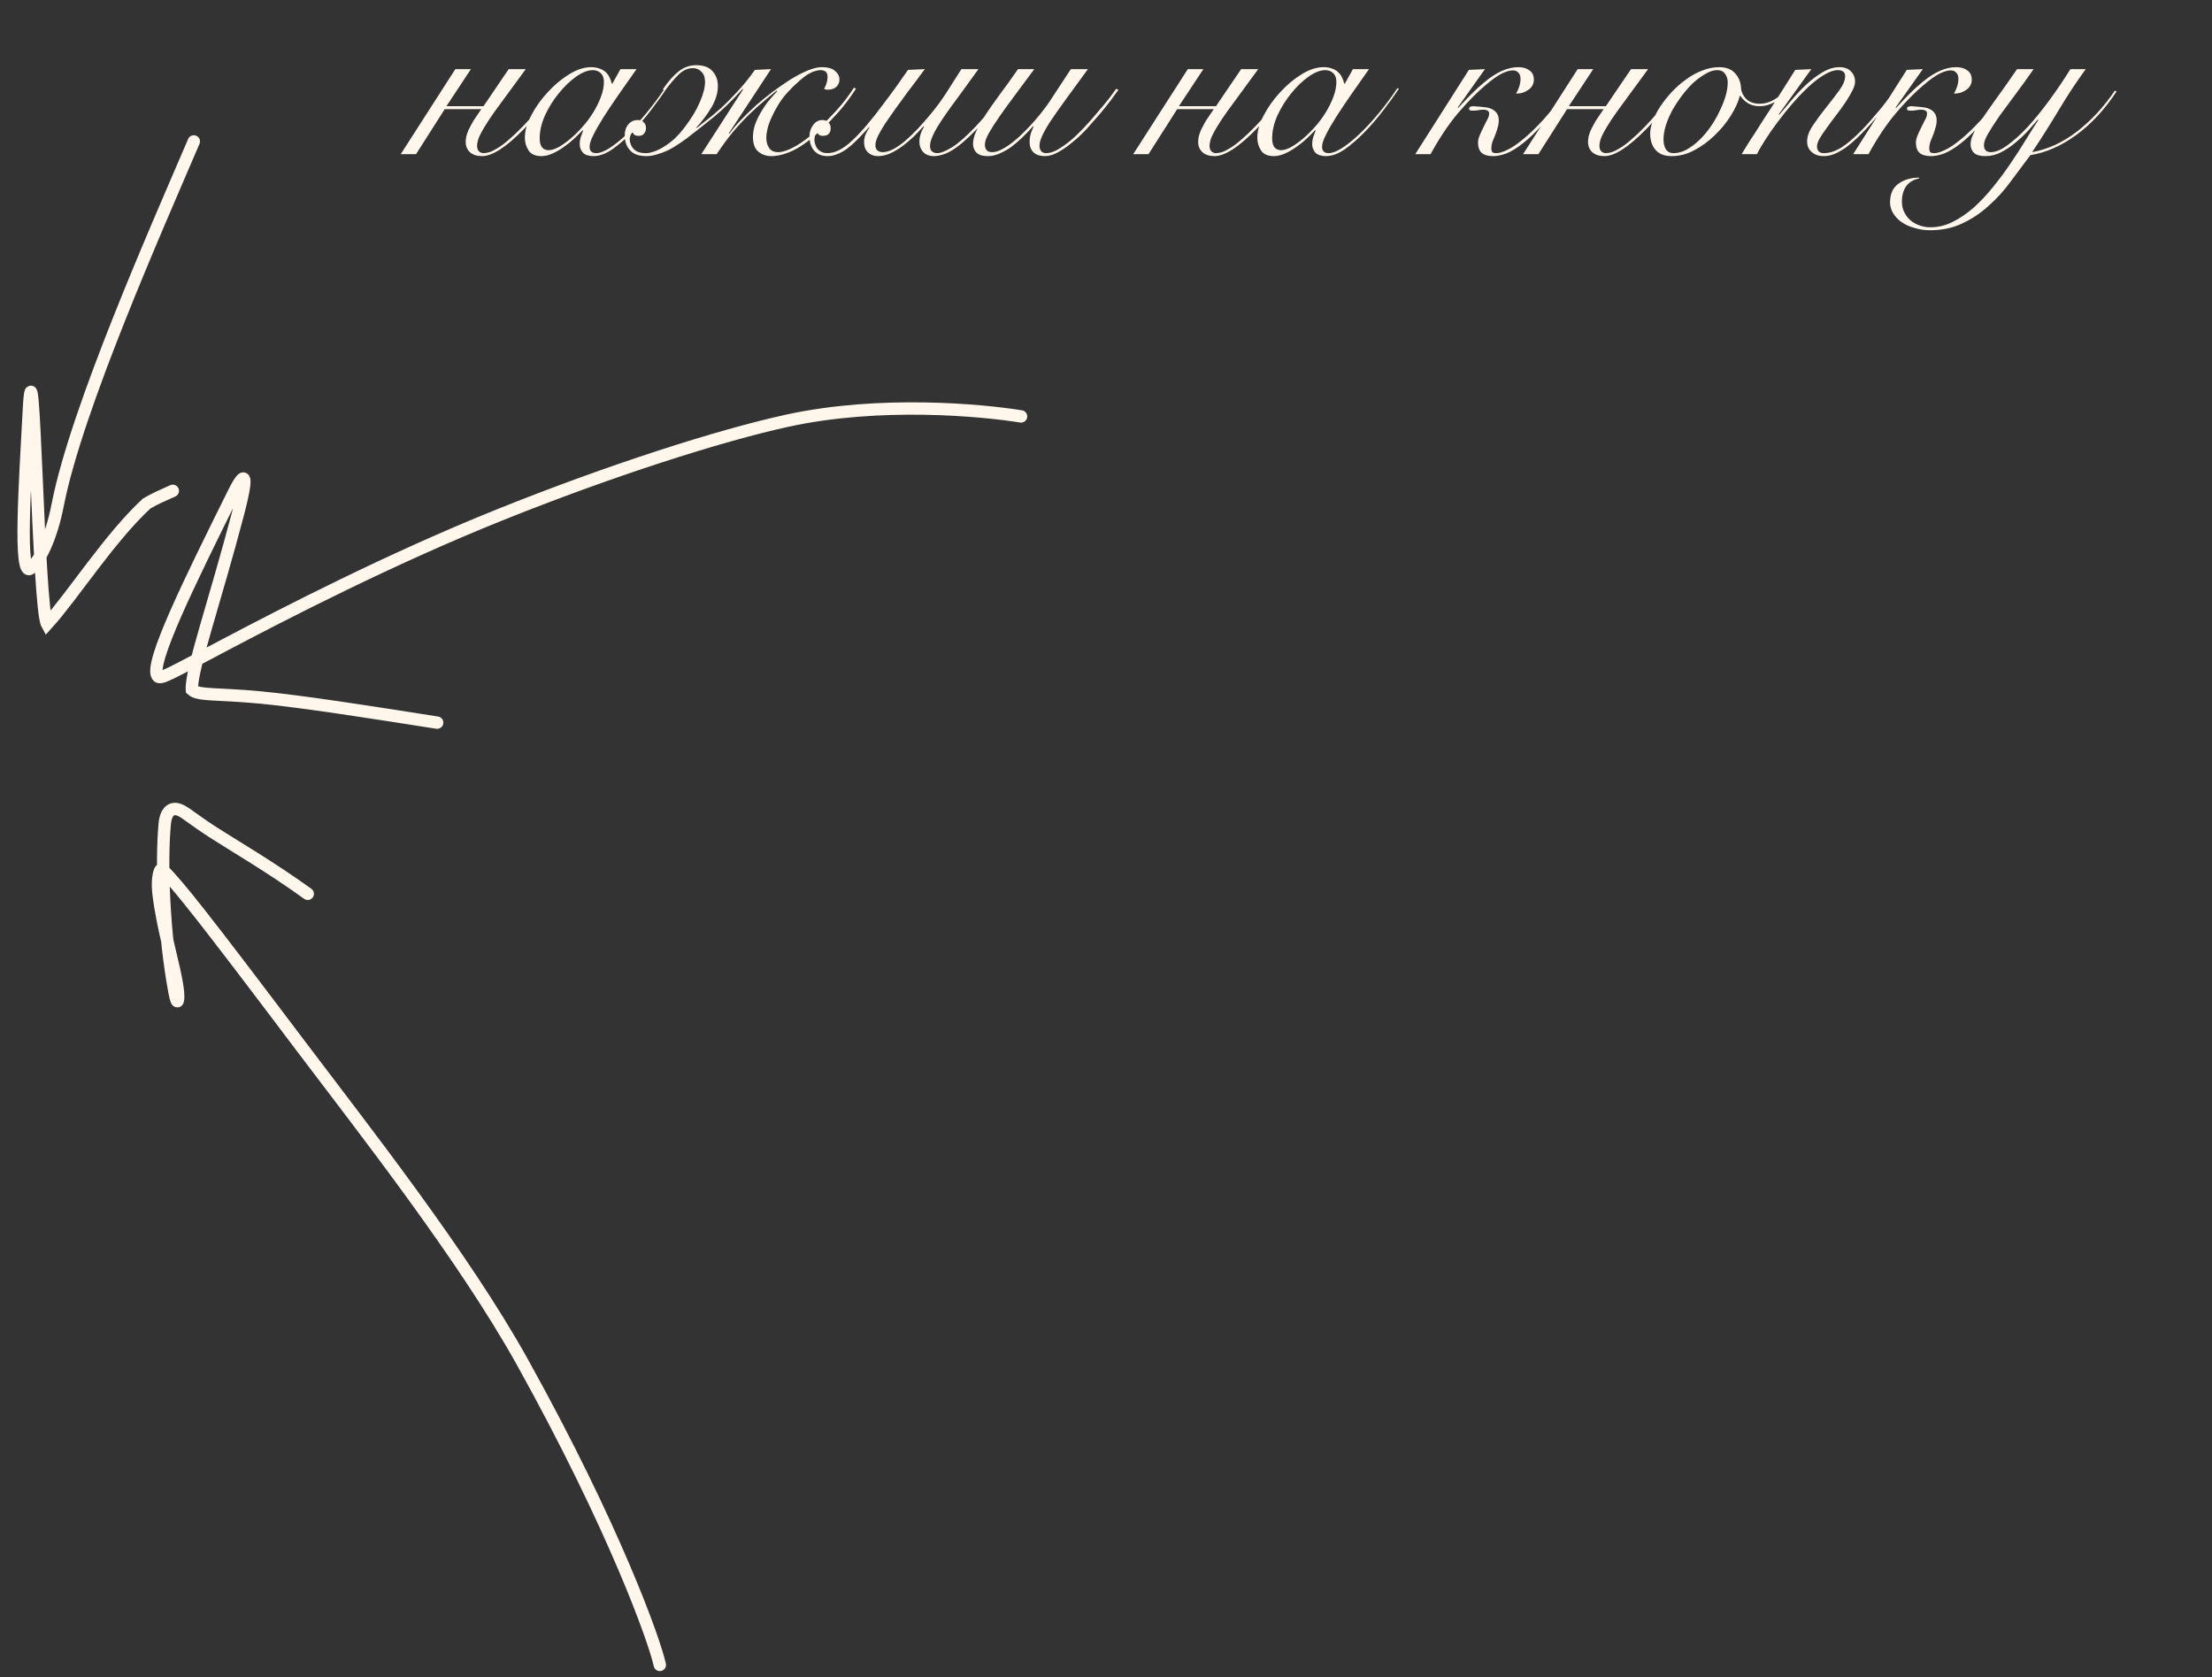 <?xml version="1.0" encoding="UTF-8"?> <svg xmlns="http://www.w3.org/2000/svg" width="244" height="185" viewBox="0 0 244 185" fill="none"><rect x="0" y="0" width="244" height="185" fill="#333333" stroke="none"/><path d="M112.629 45.925C108.348 45.237 97.114 44.162 86.863 46.393C79.334 48.032 67.181 51.937 55.094 56.794C43.008 61.651 31.383 67.658 24.964 71.037C18.545 74.415 17.684 74.983 17.374 74.55C16.442 73.249 20.869 64.242 25.753 54.407C27.254 51.384 27.254 52.832 26.286 56.519C23.718 66.308 21.046 73.909 21.166 76.073C21.879 76.725 23.917 76.471 28.631 76.915C33.344 77.36 40.671 78.511 48.22 79.698" stroke="#FFF7EB" stroke-width="1.363" stroke-linecap="round"></path><path d="M72.783 183.618C72.203 180.949 67.804 168.541 57.636 150.244C51.108 138.496 39.994 124.394 33.374 115.619C21.979 100.512 19.786 97.807 17.94 95.916C17.62 95.589 17.294 96.875 17.48 98.482C17.959 102.604 19.217 106.309 19.589 109.033C19.756 110.254 19.596 111.261 19.251 109.41C18.055 102.986 17.77 95.233 18.166 90.907C18.312 89.306 19.054 89.062 19.733 89.298C20.411 89.534 21.185 90.296 23.529 91.808C25.873 93.32 29.763 95.559 33.946 98.575" stroke="#FFF7EB" stroke-width="1.363" stroke-linecap="round"></path><path d="M21.38 15.597C17.288 25.147 8.451 45.044 6.374 55.644C5.607 59.555 4.336 61.898 3.367 62.689C2.041 63.77 2.768 53.132 3.173 45.414C3.739 34.612 4.184 66.976 5.189 68.827C7.97 65.782 12.077 59.317 16.179 55.533C17.072 55.003 17.956 54.629 19.062 54.132" stroke="#FFF7EB" stroke-width="1.363" stroke-linecap="round"></path><path d="M50.226 7.625H51.943L49.245 11.713H53.333L56.112 7.625H57.993L54.559 12.313C54.068 13.003 53.696 13.566 53.442 14.002C53.06 14.638 52.824 15.111 52.733 15.419C52.66 15.728 52.624 15.937 52.624 16.046C52.624 16.355 52.697 16.573 52.842 16.7C52.987 16.827 53.151 16.891 53.333 16.891C53.514 16.891 53.732 16.855 53.987 16.782C54.259 16.691 54.568 16.537 54.913 16.319C55.277 16.101 55.676 15.801 56.112 15.419C56.566 15.038 57.084 14.547 57.666 13.948C58.629 12.967 59.764 11.586 61.072 9.806L61.345 9.887C60.073 11.668 58.901 13.103 57.829 14.193C55.867 16.21 54.314 17.218 53.169 17.218C52.606 17.218 52.161 17.073 51.834 16.782C51.525 16.491 51.37 16.119 51.37 15.665C51.37 15.501 51.389 15.31 51.425 15.092C51.48 14.856 51.561 14.611 51.67 14.357C51.761 14.175 51.879 13.948 52.025 13.675C52.17 13.403 52.315 13.167 52.461 12.967L53.087 12.04H49.054L45.893 17H44.203L50.226 7.625ZM68.442 7.625H70.213C69.541 8.57 68.896 9.488 68.278 10.378C67.66 11.268 67.106 12.095 66.616 12.858C66.144 13.603 65.762 14.266 65.471 14.847C65.181 15.41 65.035 15.855 65.035 16.183C65.035 16.655 65.281 16.891 65.771 16.891C66.153 16.891 66.634 16.709 67.215 16.346C67.815 15.964 68.46 15.447 69.15 14.793C69.841 14.139 70.549 13.376 71.276 12.504C72.003 11.631 72.693 10.705 73.347 9.724L73.51 9.778C73.02 10.523 72.439 11.332 71.766 12.204C71.112 13.058 70.422 13.857 69.695 14.602C68.969 15.347 68.242 15.973 67.515 16.482C66.788 16.973 66.107 17.218 65.471 17.218C64.944 17.218 64.554 17.091 64.299 16.837C64.063 16.564 63.945 16.246 63.945 15.883C63.945 15.628 63.981 15.383 64.054 15.147C64.145 14.893 64.236 14.638 64.327 14.384L64.272 14.357C64.036 14.611 63.736 14.911 63.373 15.256C63.028 15.583 62.646 15.892 62.228 16.183C61.829 16.473 61.411 16.718 60.975 16.918C60.539 17.118 60.121 17.218 59.721 17.218C59.049 17.218 58.577 17.009 58.304 16.591C58.032 16.173 57.895 15.701 57.895 15.174C57.895 14.429 58.132 13.612 58.604 12.722C59.076 11.813 59.676 10.968 60.403 10.187C61.129 9.388 61.919 8.725 62.773 8.198C63.627 7.671 64.436 7.407 65.199 7.407C65.562 7.407 65.88 7.462 66.153 7.571C66.425 7.662 66.652 7.798 66.834 7.98C67.016 8.143 67.152 8.334 67.243 8.552C67.352 8.77 67.433 8.997 67.488 9.233H67.542L68.442 7.625ZM59.531 15.256C59.531 15.674 59.612 16.001 59.776 16.237C59.957 16.455 60.203 16.564 60.511 16.564C60.82 16.564 61.184 16.455 61.602 16.237C62.019 16.001 62.456 15.692 62.91 15.31C63.364 14.929 63.809 14.493 64.245 14.002C64.699 13.494 65.099 12.958 65.444 12.395C65.789 11.831 66.071 11.259 66.289 10.678C66.507 10.096 66.616 9.542 66.616 9.015C66.616 8.597 66.498 8.28 66.262 8.061C66.025 7.843 65.735 7.734 65.389 7.734C64.844 7.734 64.236 7.971 63.564 8.443C62.892 8.915 62.256 9.524 61.656 10.269C61.056 10.996 60.548 11.804 60.13 12.694C59.73 13.585 59.531 14.438 59.531 15.256ZM73.111 9.86C73.692 9.006 74.264 8.352 74.828 7.898C75.409 7.426 76.063 7.189 76.79 7.189C77.607 7.189 78.207 7.407 78.588 7.843C78.988 8.28 79.188 8.834 79.188 9.506C79.188 10.232 78.961 10.996 78.507 11.795C78.052 12.576 77.489 13.33 76.817 14.057L76.872 14.111C77.144 13.875 77.507 13.585 77.962 13.239C78.416 12.894 78.924 12.467 79.488 11.959C80.051 11.45 80.65 10.85 81.286 10.16C81.94 9.469 82.603 8.652 83.276 7.707L85.047 7.625L80.387 14.711L80.442 14.765C80.823 14.239 81.268 13.712 81.777 13.185C82.304 12.64 82.849 12.113 83.412 11.604C83.993 11.095 84.584 10.614 85.183 10.16C85.801 9.706 86.401 9.288 86.982 8.906C87.2 8.761 87.454 8.607 87.745 8.443C88.054 8.261 88.372 8.098 88.699 7.952C89.026 7.789 89.353 7.662 89.68 7.571C90.025 7.462 90.343 7.407 90.634 7.407C91.306 7.407 91.796 7.544 92.105 7.816C92.432 8.089 92.596 8.407 92.596 8.77C92.596 9.097 92.478 9.37 92.242 9.588C92.005 9.787 91.724 9.887 91.397 9.887C91.306 9.887 91.224 9.887 91.151 9.887C91.097 9.869 91.015 9.842 90.906 9.806C91.052 9.533 91.151 9.288 91.206 9.07C91.26 8.834 91.288 8.643 91.288 8.498C91.288 8.207 91.215 8.007 91.07 7.898C90.942 7.789 90.752 7.734 90.497 7.734C90.334 7.734 90.134 7.771 89.898 7.843C89.68 7.898 89.416 8.016 89.108 8.198C88.817 8.379 88.49 8.634 88.126 8.961C87.763 9.27 87.354 9.669 86.9 10.16C86.482 10.614 86.128 11.086 85.837 11.577C85.547 12.049 85.301 12.513 85.102 12.967C84.902 13.403 84.756 13.812 84.665 14.193C84.575 14.575 84.529 14.902 84.529 15.174C84.529 15.646 84.638 16.037 84.856 16.346C85.074 16.637 85.392 16.782 85.81 16.782C86.337 16.782 87 16.555 87.799 16.101C88.617 15.628 89.516 14.929 90.497 14.002C91.079 13.439 91.678 12.821 92.296 12.149C92.932 11.459 93.568 10.632 94.204 9.669L94.422 9.778C93.768 10.796 93.114 11.668 92.46 12.395C91.824 13.103 91.206 13.739 90.606 14.302C89.48 15.356 88.463 16.11 87.554 16.564C86.646 17 85.819 17.218 85.074 17.218C84.529 17.218 84.057 17.055 83.657 16.727C83.257 16.401 83.058 15.864 83.058 15.12C83.058 14.611 83.148 14.111 83.33 13.621C83.53 13.112 83.766 12.64 84.039 12.204C84.311 11.749 84.602 11.341 84.911 10.977C85.22 10.614 85.492 10.314 85.728 10.078L85.674 9.996C85.256 10.323 84.793 10.705 84.284 11.141C83.775 11.559 83.23 12.049 82.649 12.613C82.086 13.158 81.495 13.793 80.878 14.52C80.278 15.247 79.669 16.073 79.052 17H77.362L81.968 9.86L81.913 9.806C80.841 11.005 79.778 12.04 78.725 12.912C77.671 13.766 76.681 14.547 75.754 15.256C75.464 15.474 75.137 15.701 74.773 15.937C74.428 16.173 74.056 16.391 73.656 16.591C73.256 16.773 72.856 16.918 72.457 17.027C72.057 17.154 71.676 17.218 71.312 17.218C70.495 17.218 69.895 17.009 69.514 16.591C69.114 16.173 68.914 15.619 68.914 14.929C68.914 14.42 69.05 14.011 69.323 13.703C69.595 13.394 69.931 13.239 70.331 13.239C70.64 13.239 70.867 13.321 71.013 13.485C71.176 13.648 71.258 13.857 71.258 14.111C71.258 14.366 71.185 14.575 71.04 14.738C70.913 14.902 70.722 14.983 70.468 14.983C70.34 14.983 70.213 14.965 70.086 14.929C69.977 14.893 69.877 14.784 69.786 14.602C69.659 14.693 69.577 14.811 69.541 14.956C69.486 15.101 69.459 15.229 69.459 15.338C69.459 15.519 69.496 15.701 69.568 15.883C69.623 16.064 69.723 16.237 69.868 16.401C69.995 16.546 70.168 16.664 70.386 16.755C70.622 16.846 70.913 16.891 71.258 16.891C71.53 16.891 71.839 16.827 72.184 16.7C72.548 16.573 72.911 16.391 73.274 16.155C73.656 15.919 74.037 15.628 74.419 15.283C74.8 14.92 75.164 14.511 75.509 14.057C76.272 13.058 76.835 12.122 77.199 11.25C77.58 10.378 77.771 9.642 77.771 9.043C77.771 8.552 77.644 8.18 77.389 7.925C77.135 7.653 76.817 7.516 76.436 7.516C75.854 7.516 75.318 7.762 74.828 8.252C74.337 8.743 73.847 9.324 73.356 9.996L73.111 9.86ZM107.928 7.625C107.329 8.443 106.784 9.197 106.293 9.887C105.803 10.56 105.348 11.177 104.93 11.741C104.077 12.921 103.468 13.848 103.105 14.52C102.759 15.192 102.587 15.71 102.587 16.073C102.587 16.619 102.859 16.891 103.404 16.891C103.75 16.891 104.276 16.682 104.985 16.264C105.694 15.828 106.566 15.065 107.601 13.975C108.11 13.43 108.655 12.812 109.236 12.122C109.818 11.432 110.417 10.659 111.035 9.806L111.307 9.887C110.054 11.631 108.891 13.058 107.819 14.166C107.201 14.802 106.656 15.319 106.184 15.719C105.712 16.119 105.285 16.428 104.903 16.646C104.522 16.864 104.177 17.009 103.868 17.082C103.559 17.173 103.268 17.218 102.996 17.218C102.523 17.218 102.142 17.073 101.851 16.782C101.56 16.473 101.415 16.082 101.415 15.61C101.415 15.356 101.451 15.111 101.524 14.874C101.597 14.62 101.733 14.311 101.933 13.948L101.878 13.921C101.515 14.32 101.152 14.702 100.788 15.065C100.425 15.41 100.052 15.728 99.671 16.019C99.199 16.382 98.726 16.673 98.254 16.891C97.781 17.109 97.309 17.218 96.837 17.218C96.401 17.218 96.037 17.082 95.747 16.809C95.456 16.537 95.311 16.146 95.311 15.637C95.311 15.383 95.365 15.12 95.474 14.847C95.601 14.556 95.747 14.293 95.91 14.057L95.856 14.03C95.383 14.556 94.947 15.02 94.548 15.419C94.148 15.819 93.766 16.155 93.403 16.428C93.04 16.682 92.685 16.873 92.34 17C91.995 17.145 91.65 17.218 91.305 17.218C90.669 17.218 90.178 17.027 89.833 16.646C89.651 16.446 89.515 16.21 89.424 15.937C89.334 15.665 89.288 15.374 89.288 15.065C89.288 14.575 89.424 14.148 89.697 13.784C89.969 13.421 90.305 13.239 90.705 13.239C91.014 13.239 91.241 13.33 91.386 13.512C91.55 13.675 91.632 13.875 91.632 14.111C91.632 14.693 91.341 14.983 90.76 14.983C90.632 14.983 90.514 14.956 90.405 14.902C90.278 14.829 90.197 14.729 90.16 14.602C90.015 14.747 89.924 14.893 89.888 15.038C89.851 15.183 89.833 15.31 89.833 15.419C89.833 15.583 89.869 15.765 89.942 15.964C89.997 16.146 90.088 16.31 90.215 16.455C90.487 16.746 90.841 16.891 91.277 16.891C92.113 16.891 93.022 16.428 94.003 15.501C95.002 14.575 96.183 13.185 97.545 11.332C97.963 10.787 98.381 10.223 98.799 9.642C99.217 9.043 99.671 8.398 100.161 7.707L102.015 7.625C101.306 8.588 100.679 9.424 100.134 10.133C99.607 10.841 99.144 11.477 98.744 12.04C98.326 12.64 97.972 13.148 97.682 13.566C97.409 13.984 97.191 14.348 97.028 14.656C96.864 14.947 96.746 15.201 96.673 15.419C96.601 15.637 96.564 15.837 96.564 16.019C96.564 16.273 96.637 16.464 96.782 16.591C96.946 16.718 97.136 16.782 97.355 16.782C97.718 16.782 98.109 16.673 98.526 16.455C98.944 16.237 99.398 15.919 99.889 15.501C100.307 15.138 100.743 14.72 101.197 14.248C101.651 13.757 102.124 13.221 102.614 12.64C103.195 11.949 103.768 11.177 104.331 10.323C104.894 9.451 105.466 8.552 106.048 7.625H107.928ZM114.09 7.625C113.382 8.588 112.7 9.506 112.046 10.378C111.392 11.25 110.811 12.049 110.302 12.776C109.794 13.503 109.385 14.139 109.076 14.684C108.785 15.21 108.64 15.628 108.64 15.937C108.64 16.228 108.713 16.446 108.858 16.591C109.003 16.718 109.194 16.782 109.43 16.782C109.775 16.782 110.148 16.673 110.547 16.455C110.965 16.237 111.383 15.955 111.801 15.61C112.237 15.265 112.655 14.883 113.055 14.466C113.472 14.048 113.854 13.639 114.199 13.239C114.563 12.821 114.871 12.44 115.126 12.095C115.398 11.749 115.598 11.477 115.725 11.277L118.123 7.625H120.004C119.023 8.97 118.187 10.114 117.497 11.059C116.824 11.986 116.27 12.776 115.834 13.43C115.416 14.084 115.117 14.62 114.935 15.038C114.753 15.438 114.662 15.792 114.662 16.101C114.662 16.319 114.726 16.509 114.853 16.673C114.98 16.818 115.162 16.891 115.398 16.891C115.762 16.891 116.179 16.764 116.652 16.509C117.124 16.237 117.615 15.892 118.123 15.474C118.632 15.038 119.132 14.556 119.622 14.03C120.131 13.485 120.603 12.949 121.039 12.422C121.494 11.895 121.902 11.404 122.266 10.95C122.629 10.478 122.911 10.096 123.11 9.806L123.383 9.887C123.165 10.196 122.874 10.596 122.511 11.086C122.148 11.559 121.739 12.068 121.285 12.613C120.83 13.139 120.349 13.684 119.84 14.248C119.332 14.793 118.805 15.283 118.26 15.719C117.733 16.155 117.206 16.519 116.679 16.809C116.17 17.082 115.689 17.218 115.235 17.218C114.726 17.218 114.317 17.082 114.008 16.809C113.718 16.519 113.572 16.137 113.572 15.665C113.572 15.301 113.627 14.956 113.736 14.629C113.863 14.284 113.954 14.066 114.008 13.975L113.954 13.921C113.572 14.357 113.173 14.774 112.755 15.174C112.337 15.574 111.919 15.928 111.501 16.237C111.083 16.528 110.656 16.764 110.22 16.945C109.803 17.127 109.385 17.218 108.967 17.218C108.386 17.218 107.968 17.091 107.713 16.837C107.459 16.564 107.332 16.246 107.332 15.883C107.332 15.428 107.459 14.938 107.713 14.411C107.949 13.884 108.286 13.294 108.722 12.64C109.158 11.986 109.675 11.25 110.275 10.432C110.893 9.615 111.565 8.679 112.292 7.625H114.09ZM131.023 7.625H132.739L130.041 11.713H134.129L136.909 7.625H138.789L135.356 12.313C134.865 13.003 134.493 13.566 134.238 14.002C133.857 14.638 133.621 15.111 133.53 15.419C133.457 15.728 133.421 15.937 133.421 16.046C133.421 16.355 133.493 16.573 133.639 16.7C133.784 16.827 133.948 16.891 134.129 16.891C134.311 16.891 134.529 16.855 134.783 16.782C135.056 16.691 135.365 16.537 135.71 16.319C136.073 16.101 136.473 15.801 136.909 15.419C137.363 15.038 137.881 14.547 138.462 13.948C139.425 12.967 140.561 11.586 141.869 9.806L142.141 9.887C140.869 11.668 139.698 13.103 138.626 14.193C136.664 16.21 135.11 17.218 133.966 17.218C133.403 17.218 132.957 17.073 132.63 16.782C132.322 16.491 132.167 16.119 132.167 15.665C132.167 15.501 132.185 15.31 132.222 15.092C132.276 14.856 132.358 14.611 132.467 14.357C132.558 14.175 132.676 13.948 132.821 13.675C132.966 13.403 133.112 13.167 133.257 12.967L133.884 12.04H129.851L126.69 17H125L131.023 7.625ZM149.238 7.625H151.01C150.337 8.57 149.692 9.488 149.075 10.378C148.457 11.268 147.903 12.095 147.412 12.858C146.94 13.603 146.559 14.266 146.268 14.847C145.977 15.41 145.832 15.855 145.832 16.183C145.832 16.655 146.077 16.891 146.568 16.891C146.949 16.891 147.431 16.709 148.012 16.346C148.611 15.964 149.256 15.447 149.947 14.793C150.637 14.139 151.346 13.376 152.072 12.504C152.799 11.631 153.49 10.705 154.144 9.724L154.307 9.778C153.817 10.523 153.235 11.332 152.563 12.204C151.909 13.058 151.219 13.857 150.492 14.602C149.765 15.347 149.038 15.973 148.312 16.482C147.585 16.973 146.904 17.218 146.268 17.218C145.741 17.218 145.35 17.091 145.096 16.837C144.86 16.564 144.742 16.246 144.742 15.883C144.742 15.628 144.778 15.383 144.851 15.147C144.942 14.893 145.032 14.638 145.123 14.384L145.069 14.357C144.833 14.611 144.533 14.911 144.169 15.256C143.824 15.583 143.443 15.892 143.025 16.183C142.625 16.473 142.207 16.718 141.771 16.918C141.335 17.118 140.917 17.218 140.518 17.218C139.846 17.218 139.373 17.009 139.101 16.591C138.828 16.173 138.692 15.701 138.692 15.174C138.692 14.429 138.928 13.612 139.4 12.722C139.873 11.813 140.472 10.968 141.199 10.187C141.926 9.388 142.716 8.725 143.57 8.198C144.424 7.671 145.232 7.407 145.995 7.407C146.359 7.407 146.677 7.462 146.949 7.571C147.222 7.662 147.449 7.798 147.63 7.98C147.812 8.143 147.948 8.334 148.039 8.552C148.148 8.77 148.23 8.997 148.284 9.233H148.339L149.238 7.625ZM140.327 15.256C140.327 15.674 140.409 16.001 140.572 16.237C140.754 16.455 140.999 16.564 141.308 16.564C141.617 16.564 141.98 16.455 142.398 16.237C142.816 16.001 143.252 15.692 143.706 15.31C144.16 14.929 144.606 14.493 145.042 14.002C145.496 13.494 145.895 12.958 146.241 12.395C146.586 11.831 146.867 11.259 147.085 10.678C147.303 10.096 147.412 9.542 147.412 9.015C147.412 8.597 147.294 8.28 147.058 8.061C146.822 7.843 146.531 7.734 146.186 7.734C145.641 7.734 145.032 7.971 144.36 8.443C143.688 8.915 143.052 9.524 142.453 10.269C141.853 10.996 141.344 11.804 140.927 12.694C140.527 13.585 140.327 14.438 140.327 15.256ZM162.028 7.707L163.8 7.625C163.019 8.716 162.374 9.624 161.865 10.351C161.356 11.077 161.002 11.577 160.802 11.85L160.857 11.904C161.383 11.323 161.883 10.796 162.355 10.323C162.846 9.833 163.318 9.406 163.773 9.043C165.081 7.952 166.316 7.407 167.479 7.407C167.987 7.407 168.396 7.526 168.705 7.762C169.032 7.98 169.196 8.325 169.196 8.797C169.196 9.052 169.132 9.279 169.005 9.479C168.896 9.66 168.741 9.815 168.542 9.942C168.36 10.069 168.151 10.169 167.915 10.242C167.679 10.296 167.451 10.323 167.233 10.323C167.379 10.069 167.497 9.806 167.588 9.533C167.679 9.242 167.724 8.97 167.724 8.716C167.724 8.389 167.642 8.152 167.479 8.007C167.333 7.843 167.134 7.762 166.879 7.762C166.552 7.762 166.143 7.88 165.653 8.116C165.181 8.352 164.572 8.788 163.827 9.424C162.9 10.205 161.901 11.223 160.829 12.476C159.776 13.73 158.767 15.238 157.804 17H156.115L162.028 7.707ZM173.12 9.996C172.084 11.45 171.14 12.649 170.286 13.594C169.45 14.52 168.687 15.256 167.997 15.801C167.324 16.328 166.716 16.7 166.171 16.918C165.626 17.118 165.135 17.218 164.699 17.218C164.118 17.218 163.691 17.091 163.418 16.837C163.164 16.582 163.037 16.219 163.037 15.746C163.037 15.492 163.091 15.238 163.2 14.983C163.309 14.711 163.455 14.393 163.636 14.03C163.818 13.666 163.963 13.376 164.072 13.158C164.199 12.94 164.263 12.731 164.263 12.531C164.263 12.349 164.19 12.231 164.045 12.177C163.918 12.122 163.782 12.095 163.636 12.095C163.473 12.095 163.291 12.113 163.091 12.149C162.91 12.186 162.719 12.204 162.519 12.204C162.265 12.204 162.119 12.177 162.083 12.122C162.065 12.049 162.056 11.995 162.056 11.959C162.056 11.795 162.228 11.713 162.573 11.713C162.628 11.713 162.719 11.722 162.846 11.741C162.973 11.741 163.109 11.749 163.255 11.768C163.4 11.786 163.564 11.804 163.745 11.822C163.927 11.84 164.09 11.868 164.236 11.904C164.962 12.122 165.326 12.576 165.326 13.267C165.326 13.557 165.28 13.839 165.19 14.111C165.117 14.384 165.026 14.656 164.917 14.929C164.808 15.183 164.708 15.428 164.617 15.665C164.545 15.901 164.508 16.128 164.508 16.346C164.508 16.546 164.545 16.691 164.617 16.782C164.69 16.855 164.844 16.891 165.081 16.891C165.371 16.891 165.762 16.773 166.252 16.537C166.761 16.3 167.342 15.91 167.997 15.365C168.669 14.82 169.414 14.102 170.231 13.212C171.049 12.304 171.93 11.177 172.875 9.833L173.12 9.996ZM174.029 7.625H175.746L173.048 11.713H177.136L179.915 7.625H181.796L178.362 12.313C177.871 13.003 177.499 13.566 177.245 14.002C176.863 14.638 176.627 15.111 176.536 15.419C176.463 15.728 176.427 15.937 176.427 16.046C176.427 16.355 176.5 16.573 176.645 16.7C176.79 16.827 176.954 16.891 177.136 16.891C177.317 16.891 177.535 16.855 177.79 16.782C178.062 16.691 178.371 16.537 178.716 16.319C179.08 16.101 179.479 15.801 179.915 15.419C180.369 15.038 180.887 14.547 181.469 13.948C182.431 12.967 183.567 11.586 184.875 9.806L185.148 9.887C183.876 11.668 182.704 13.103 181.632 14.193C179.67 16.21 178.117 17.218 176.972 17.218C176.409 17.218 175.964 17.073 175.637 16.782C175.328 16.491 175.173 16.119 175.173 15.665C175.173 15.501 175.192 15.31 175.228 15.092C175.282 14.856 175.364 14.611 175.473 14.357C175.564 14.175 175.682 13.948 175.827 13.675C175.973 13.403 176.118 13.167 176.264 12.967L176.89 12.04H172.857L169.696 17H168.006L174.029 7.625ZM197.204 10.105C196.768 10.596 196.278 10.986 195.733 11.277C195.188 11.568 194.652 11.713 194.125 11.713C193.616 11.713 193.18 11.604 192.817 11.386C192.454 11.15 192.172 10.877 191.972 10.569H191.918C191.736 11.259 191.4 11.995 190.909 12.776C190.419 13.557 189.828 14.275 189.138 14.929C188.466 15.583 187.721 16.128 186.903 16.564C186.086 17 185.25 17.218 184.396 17.218C183.615 17.218 183.025 16.991 182.625 16.537C182.225 16.082 182.025 15.474 182.025 14.711C182.025 14.311 182.125 13.848 182.325 13.321C182.525 12.794 182.797 12.267 183.143 11.741C183.506 11.195 183.924 10.669 184.396 10.16C184.887 9.633 185.414 9.17 185.977 8.77C186.54 8.352 187.13 8.025 187.748 7.789C188.384 7.535 189.02 7.407 189.656 7.407C190.401 7.407 190.973 7.625 191.373 8.061C191.79 8.498 192.018 9.061 192.054 9.751C192.09 10.169 192.281 10.56 192.626 10.923C192.989 11.268 193.48 11.441 194.098 11.441C194.643 11.441 195.151 11.304 195.624 11.032C196.114 10.759 196.569 10.405 196.986 9.969L197.204 10.105ZM183.497 15.365C183.497 15.837 183.588 16.21 183.769 16.482C183.951 16.755 184.224 16.891 184.587 16.891C185.077 16.891 185.559 16.764 186.031 16.509C186.522 16.237 186.985 15.892 187.421 15.474C187.875 15.038 188.293 14.547 188.675 14.002C189.056 13.457 189.383 12.894 189.656 12.313C189.946 11.731 190.174 11.168 190.337 10.623C190.501 10.06 190.582 9.551 190.582 9.097C190.582 8.716 190.482 8.398 190.283 8.143C190.101 7.871 189.81 7.734 189.41 7.734C189.029 7.734 188.62 7.862 188.184 8.116C187.748 8.352 187.303 8.67 186.849 9.07C186.413 9.469 185.995 9.933 185.595 10.46C185.196 10.986 184.832 11.531 184.505 12.095C184.196 12.658 183.951 13.221 183.769 13.784C183.588 14.348 183.497 14.874 183.497 15.365ZM199.802 7.625L196.205 12.613L196.26 12.667C196.641 12.213 197.086 11.686 197.595 11.086C198.104 10.469 198.649 9.887 199.23 9.342C199.812 8.797 200.411 8.343 201.029 7.98C201.665 7.598 202.291 7.407 202.909 7.407C203.454 7.407 203.872 7.562 204.163 7.871C204.472 8.161 204.626 8.543 204.626 9.015C204.626 9.306 204.517 9.651 204.299 10.051C204.099 10.45 203.845 10.877 203.536 11.332C203.227 11.786 202.891 12.249 202.528 12.722C202.164 13.194 201.828 13.648 201.519 14.084C201.21 14.502 200.947 14.893 200.729 15.256C200.529 15.601 200.429 15.892 200.429 16.128C200.429 16.637 200.684 16.891 201.192 16.891C201.774 16.891 202.391 16.7 203.045 16.319C203.699 15.919 204.481 15.256 205.389 14.329C205.752 13.966 206.116 13.566 206.479 13.13C206.861 12.694 207.224 12.267 207.569 11.85C207.914 11.413 208.223 11.005 208.496 10.623C208.786 10.242 209.013 9.924 209.177 9.669L209.368 9.778C209.004 10.323 208.532 10.977 207.951 11.741C207.387 12.485 206.77 13.221 206.098 13.948C205.698 14.384 205.289 14.802 204.871 15.201C204.453 15.601 204.036 15.955 203.618 16.264C203.2 16.555 202.782 16.791 202.364 16.973C201.964 17.136 201.565 17.218 201.165 17.218C200.638 17.218 200.202 17.073 199.857 16.782C199.512 16.491 199.339 16.092 199.339 15.583C199.339 15.038 199.557 14.447 199.993 13.812C200.429 13.158 200.911 12.504 201.438 11.85C201.964 11.195 202.446 10.569 202.882 9.969C203.318 9.37 203.536 8.843 203.536 8.389C203.536 8.171 203.463 8.007 203.318 7.898C203.173 7.789 202.982 7.734 202.746 7.734C202.291 7.734 201.783 7.907 201.22 8.252C200.656 8.579 200.075 9.024 199.475 9.588C198.894 10.133 198.304 10.75 197.704 11.441C197.123 12.113 196.578 12.794 196.069 13.485C195.56 14.157 195.106 14.811 194.706 15.447C194.307 16.064 194.007 16.582 193.807 17H192.118C192.59 16.201 193.099 15.392 193.644 14.575C194.17 13.739 194.697 12.921 195.224 12.122C195.751 11.304 196.251 10.523 196.723 9.778C197.214 9.015 197.65 8.325 198.031 7.707L199.802 7.625ZM210.331 7.707L212.102 7.625C211.321 8.716 210.676 9.624 210.167 10.351C209.659 11.077 209.304 11.577 209.104 11.85L209.159 11.904C209.686 11.323 210.185 10.796 210.658 10.323C211.148 9.833 211.621 9.406 212.075 9.043C213.383 7.952 214.618 7.407 215.781 7.407C216.29 7.407 216.698 7.526 217.007 7.762C217.334 7.98 217.498 8.325 217.498 8.797C217.498 9.052 217.434 9.279 217.307 9.479C217.198 9.66 217.044 9.815 216.844 9.942C216.662 10.069 216.453 10.169 216.217 10.242C215.981 10.296 215.754 10.323 215.536 10.323C215.681 10.069 215.799 9.806 215.89 9.533C215.981 9.242 216.026 8.97 216.026 8.716C216.026 8.389 215.945 8.152 215.781 8.007C215.636 7.843 215.436 7.762 215.181 7.762C214.854 7.762 214.446 7.88 213.955 8.116C213.483 8.352 212.874 8.788 212.129 9.424C211.203 10.205 210.204 11.223 209.132 12.476C208.078 13.73 207.07 15.238 206.107 17H204.417L210.331 7.707ZM221.422 9.996C220.387 11.45 219.442 12.649 218.588 13.594C217.752 14.52 216.989 15.256 216.299 15.801C215.627 16.328 215.018 16.7 214.473 16.918C213.928 17.118 213.437 17.218 213.001 17.218C212.42 17.218 211.993 17.091 211.721 16.837C211.466 16.582 211.339 16.219 211.339 15.746C211.339 15.492 211.394 15.238 211.503 14.983C211.612 14.711 211.757 14.393 211.939 14.03C212.12 13.666 212.266 13.376 212.375 13.158C212.502 12.94 212.565 12.731 212.565 12.531C212.565 12.349 212.493 12.231 212.347 12.177C212.22 12.122 212.084 12.095 211.939 12.095C211.775 12.095 211.593 12.113 211.394 12.149C211.212 12.186 211.021 12.204 210.821 12.204C210.567 12.204 210.422 12.177 210.385 12.122C210.367 12.049 210.358 11.995 210.358 11.959C210.358 11.795 210.531 11.713 210.876 11.713C210.93 11.713 211.021 11.722 211.148 11.741C211.275 11.741 211.412 11.749 211.557 11.768C211.702 11.786 211.866 11.804 212.048 11.822C212.229 11.84 212.393 11.868 212.538 11.904C213.265 12.122 213.628 12.576 213.628 13.267C213.628 13.557 213.583 13.839 213.492 14.111C213.419 14.384 213.328 14.656 213.219 14.929C213.11 15.183 213.01 15.428 212.92 15.665C212.847 15.901 212.811 16.128 212.811 16.346C212.811 16.546 212.847 16.691 212.92 16.782C212.992 16.855 213.147 16.891 213.383 16.891C213.674 16.891 214.064 16.773 214.555 16.537C215.063 16.3 215.645 15.91 216.299 15.365C216.971 14.82 217.716 14.102 218.533 13.212C219.351 12.304 220.232 11.177 221.177 9.833L221.422 9.996ZM224.321 7.625C223.667 8.57 223.012 9.479 222.358 10.351C221.704 11.223 221.114 12.022 220.587 12.749C220.078 13.476 219.661 14.12 219.334 14.684C219.006 15.229 218.843 15.665 218.843 15.992C218.843 16.519 219.097 16.782 219.606 16.782C220.133 16.782 220.742 16.528 221.432 16.019C222.14 15.51 222.885 14.838 223.667 14.002C224.448 13.148 225.238 12.177 226.037 11.086C226.855 9.978 227.636 8.825 228.381 7.625H230.071C228.999 9.097 228 10.614 227.073 12.177C226.146 13.721 225.174 15.256 224.157 16.782C225.883 16.473 227.527 15.719 229.09 14.52C230.67 13.303 232.069 11.795 233.286 9.996L233.477 10.078C232.169 12.077 230.679 13.684 229.008 14.902C227.355 16.101 225.674 16.837 223.966 17.109C223.258 18.072 222.531 19.044 221.786 20.025C221.059 21.024 220.251 21.914 219.361 22.696C218.489 23.495 217.526 24.14 216.472 24.63C215.418 25.139 214.228 25.393 212.902 25.393C212.303 25.393 211.739 25.312 211.213 25.148C210.668 25.003 210.195 24.794 209.795 24.521C209.396 24.249 209.078 23.922 208.842 23.54C208.605 23.159 208.487 22.75 208.487 22.314C208.487 21.369 208.805 20.679 209.441 20.243C210.059 19.807 210.813 19.589 211.703 19.589V19.671C211.049 19.816 210.568 20.107 210.259 20.543C209.95 20.997 209.795 21.56 209.795 22.232C209.795 22.686 209.886 23.086 210.068 23.431C210.25 23.795 210.486 24.095 210.777 24.331C211.067 24.567 211.403 24.748 211.785 24.876C212.148 25.003 212.53 25.067 212.929 25.067C213.783 25.067 214.61 24.867 215.409 24.467C216.209 24.067 216.981 23.54 217.726 22.886C218.452 22.232 219.152 21.487 219.824 20.652C220.496 19.834 221.132 18.98 221.732 18.09C222.331 17.218 222.885 16.364 223.394 15.528C223.921 14.675 224.402 13.912 224.838 13.239L224.784 13.185C224.493 13.53 224.139 13.939 223.721 14.411C223.303 14.865 222.84 15.301 222.331 15.719C221.841 16.137 221.314 16.491 220.751 16.782C220.187 17.073 219.606 17.218 219.006 17.218C218.425 17.218 218.007 17.1 217.753 16.864C217.499 16.628 217.371 16.31 217.371 15.91C217.371 15.547 217.471 15.165 217.671 14.765C217.853 14.348 218.153 13.83 218.57 13.212C218.988 12.594 219.515 11.84 220.151 10.95C220.805 10.06 221.586 8.952 222.495 7.625H224.321Z" fill="#FFF7EB"></path></svg> 